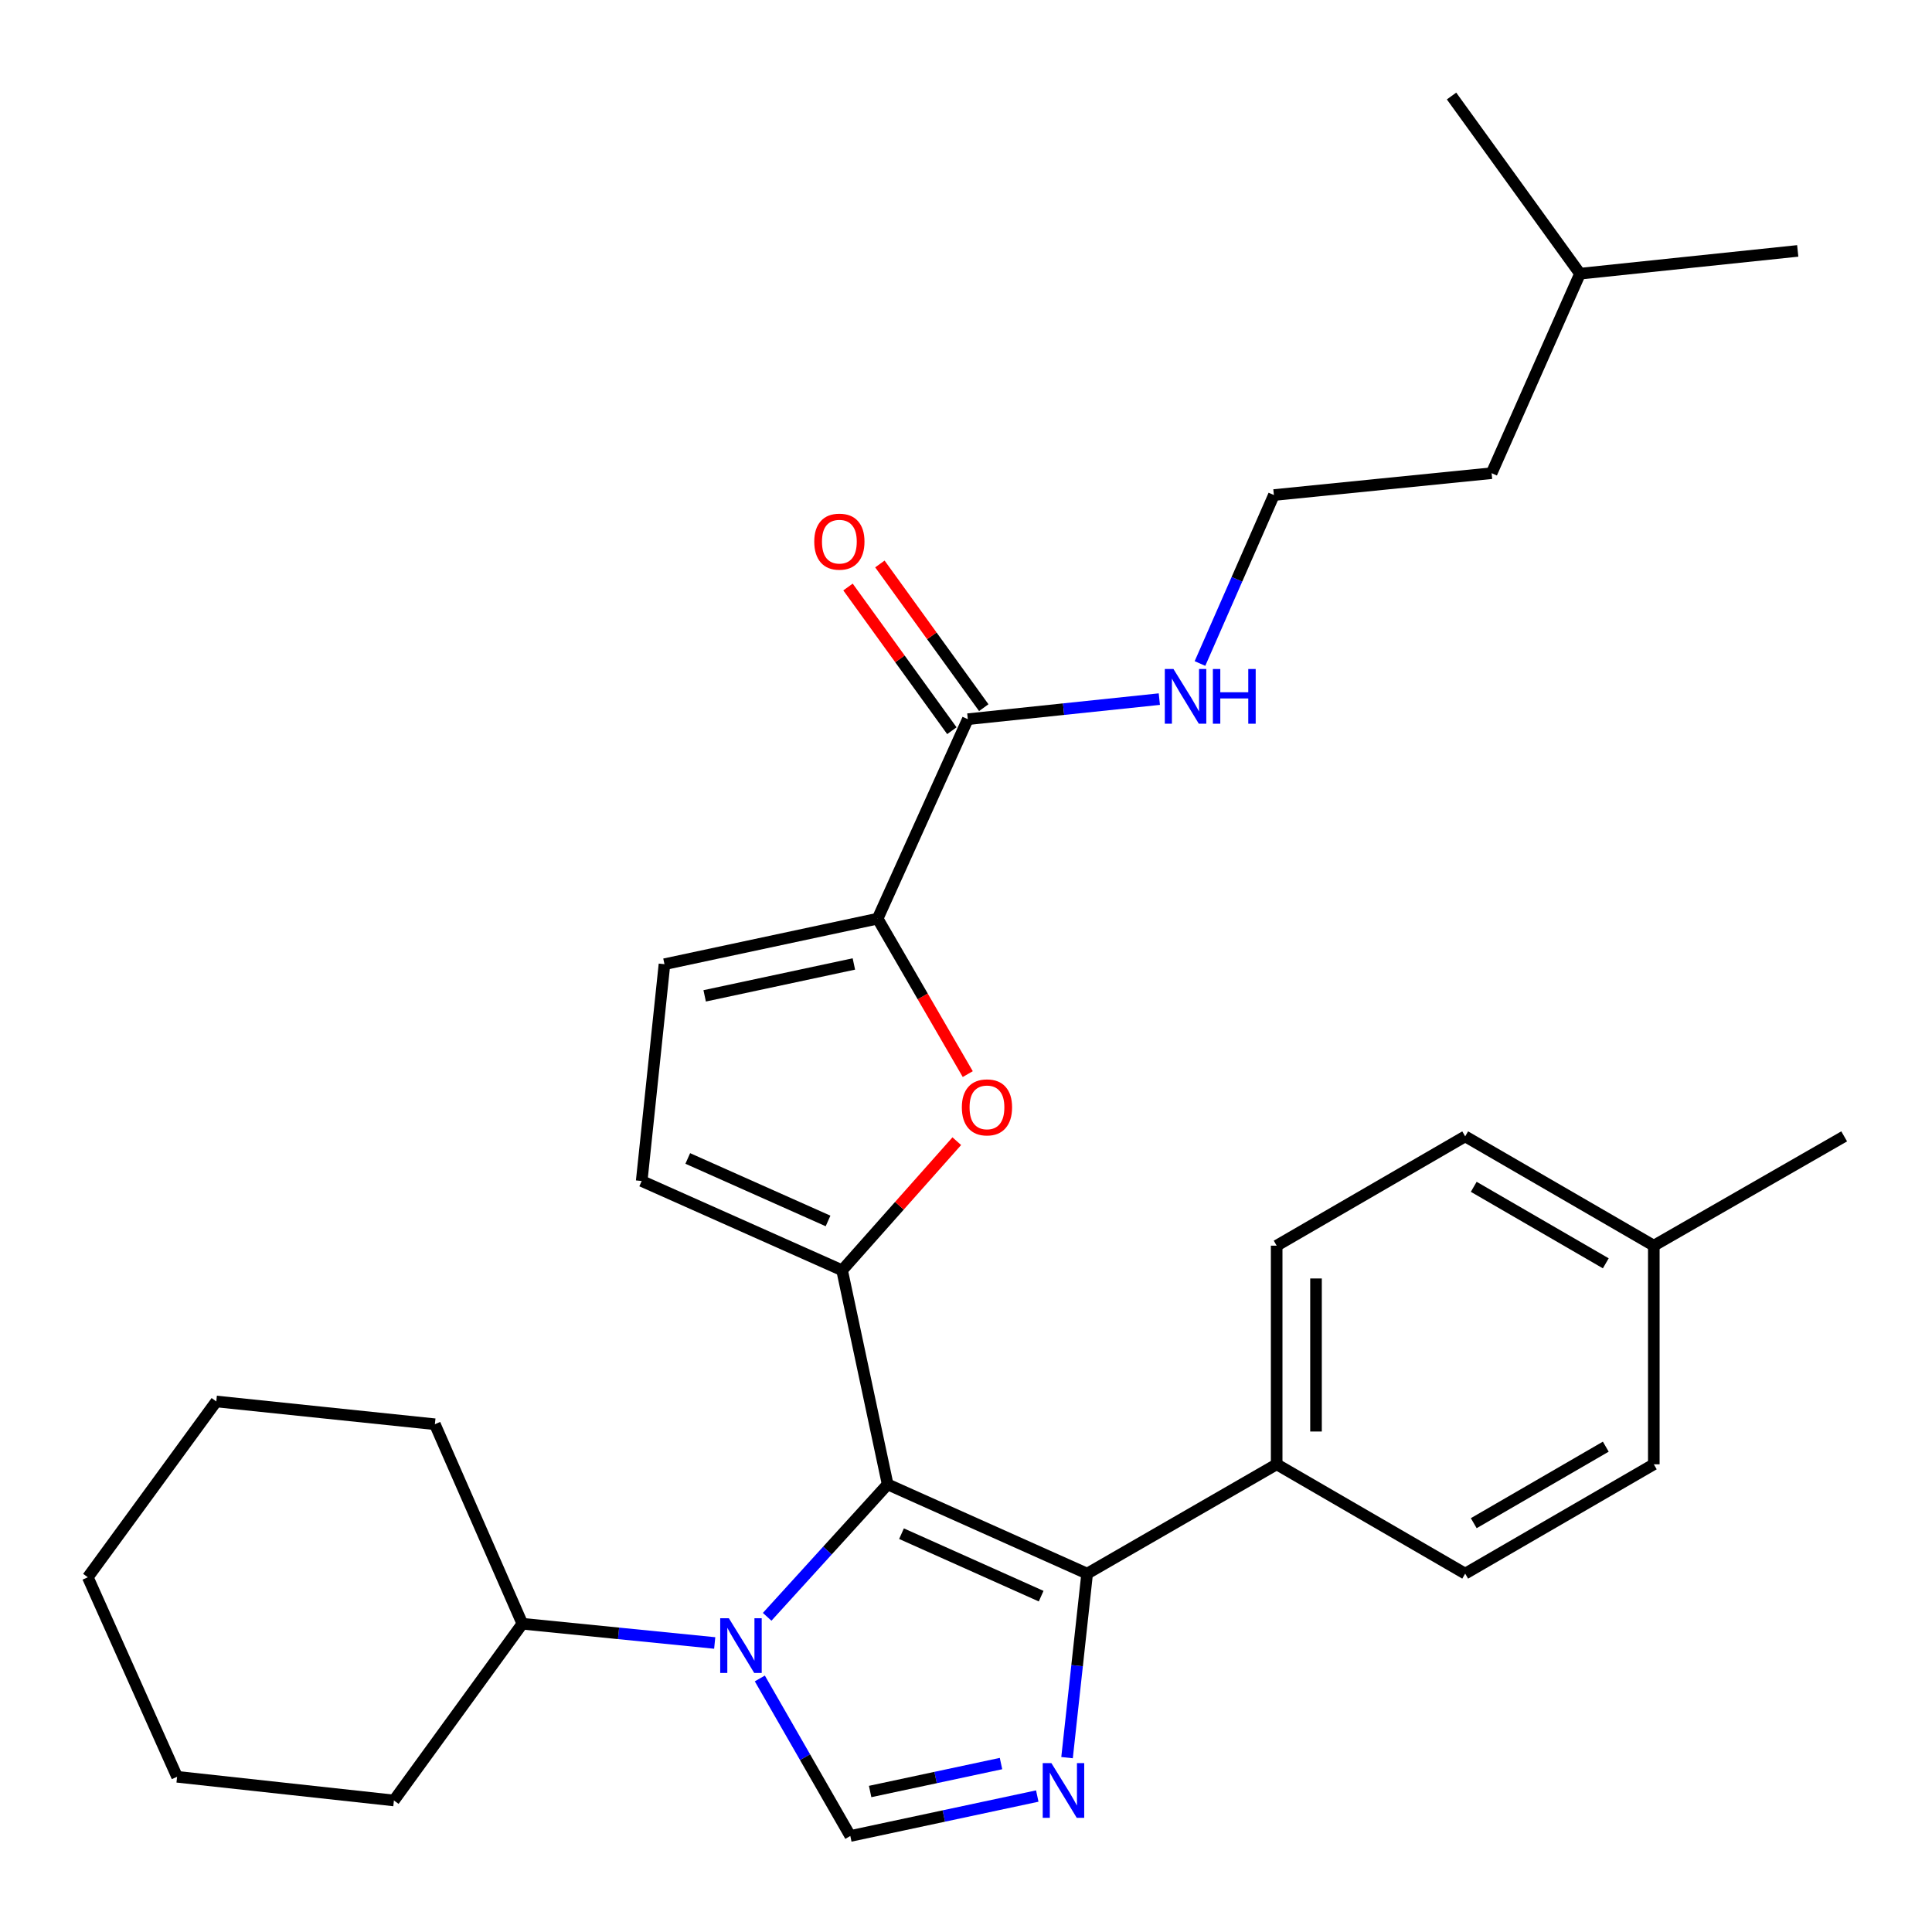 <?xml version='1.0' encoding='iso-8859-1'?>
<svg version='1.1' baseProfile='full'
              xmlns='http://www.w3.org/2000/svg'
                      xmlns:rdkit='http://www.rdkit.org/xml'
                      xmlns:xlink='http://www.w3.org/1999/xlink'
                  xml:space='preserve'
width='1000px' height='1000px' viewBox='0 0 1000 1000'>
<!-- END OF HEADER -->
<rect style='opacity:1.0;fill:#FFFFFF;stroke:none' width='1000' height='1000' x='0' y='0'> </rect>
<path class='bond-0' d='M 459.449,768.31 L 428.264,802.585' style='fill:none;fill-rule:evenodd;stroke:#000000;stroke-width:6px;stroke-linecap:butt;stroke-linejoin:miter;stroke-opacity:1' />
<path class='bond-0' d='M 428.264,802.585 L 397.079,836.861' style='fill:none;fill-rule:evenodd;stroke:#0000FF;stroke-width:6px;stroke-linecap:butt;stroke-linejoin:miter;stroke-opacity:1' />
<path class='bond-1' d='M 459.449,768.31 L 435.87,657.497' style='fill:none;fill-rule:evenodd;stroke:#000000;stroke-width:6px;stroke-linecap:butt;stroke-linejoin:miter;stroke-opacity:1' />
<path class='bond-3' d='M 459.449,768.31 L 562.705,814.507' style='fill:none;fill-rule:evenodd;stroke:#000000;stroke-width:6px;stroke-linecap:butt;stroke-linejoin:miter;stroke-opacity:1' />
<path class='bond-3' d='M 466.62,793.83 L 538.899,826.168' style='fill:none;fill-rule:evenodd;stroke:#000000;stroke-width:6px;stroke-linecap:butt;stroke-linejoin:miter;stroke-opacity:1' />
<path class='bond-4' d='M 393.284,868.766 L 416.704,909.534' style='fill:none;fill-rule:evenodd;stroke:#0000FF;stroke-width:6px;stroke-linecap:butt;stroke-linejoin:miter;stroke-opacity:1' />
<path class='bond-4' d='M 416.704,909.534 L 440.124,950.303' style='fill:none;fill-rule:evenodd;stroke:#000000;stroke-width:6px;stroke-linecap:butt;stroke-linejoin:miter;stroke-opacity:1' />
<path class='bond-11' d='M 369.935,850.406 L 320.155,845.423' style='fill:none;fill-rule:evenodd;stroke:#0000FF;stroke-width:6px;stroke-linecap:butt;stroke-linejoin:miter;stroke-opacity:1' />
<path class='bond-11' d='M 320.155,845.423 L 270.374,840.44' style='fill:none;fill-rule:evenodd;stroke:#000000;stroke-width:6px;stroke-linecap:butt;stroke-linejoin:miter;stroke-opacity:1' />
<path class='bond-5' d='M 435.87,657.497 L 465.551,624.085' style='fill:none;fill-rule:evenodd;stroke:#000000;stroke-width:6px;stroke-linecap:butt;stroke-linejoin:miter;stroke-opacity:1' />
<path class='bond-5' d='M 465.551,624.085 L 495.231,590.674' style='fill:none;fill-rule:evenodd;stroke:#FF0000;stroke-width:6px;stroke-linecap:butt;stroke-linejoin:miter;stroke-opacity:1' />
<path class='bond-7' d='M 435.87,657.497 L 332.139,611.289' style='fill:none;fill-rule:evenodd;stroke:#000000;stroke-width:6px;stroke-linecap:butt;stroke-linejoin:miter;stroke-opacity:1' />
<path class='bond-7' d='M 428.597,631.962 L 355.986,599.616' style='fill:none;fill-rule:evenodd;stroke:#000000;stroke-width:6px;stroke-linecap:butt;stroke-linejoin:miter;stroke-opacity:1' />
<path class='bond-2' d='M 552.305,909.752 L 557.505,862.13' style='fill:none;fill-rule:evenodd;stroke:#0000FF;stroke-width:6px;stroke-linecap:butt;stroke-linejoin:miter;stroke-opacity:1' />
<path class='bond-2' d='M 557.505,862.13 L 562.705,814.507' style='fill:none;fill-rule:evenodd;stroke:#000000;stroke-width:6px;stroke-linecap:butt;stroke-linejoin:miter;stroke-opacity:1' />
<path class='bond-30' d='M 536.891,929.631 L 488.507,939.967' style='fill:none;fill-rule:evenodd;stroke:#0000FF;stroke-width:6px;stroke-linecap:butt;stroke-linejoin:miter;stroke-opacity:1' />
<path class='bond-30' d='M 488.507,939.967 L 440.124,950.303' style='fill:none;fill-rule:evenodd;stroke:#000000;stroke-width:6px;stroke-linecap:butt;stroke-linejoin:miter;stroke-opacity:1' />
<path class='bond-30' d='M 518.121,912.815 L 484.253,920.05' style='fill:none;fill-rule:evenodd;stroke:#0000FF;stroke-width:6px;stroke-linecap:butt;stroke-linejoin:miter;stroke-opacity:1' />
<path class='bond-30' d='M 484.253,920.05 L 450.385,927.285' style='fill:none;fill-rule:evenodd;stroke:#000000;stroke-width:6px;stroke-linecap:butt;stroke-linejoin:miter;stroke-opacity:1' />
<path class='bond-10' d='M 562.705,814.507 L 660.801,757.923' style='fill:none;fill-rule:evenodd;stroke:#000000;stroke-width:6px;stroke-linecap:butt;stroke-linejoin:miter;stroke-opacity:1' />
<path class='bond-6' d='M 500.911,555.951 L 477.583,515.722' style='fill:none;fill-rule:evenodd;stroke:#FF0000;stroke-width:6px;stroke-linecap:butt;stroke-linejoin:miter;stroke-opacity:1' />
<path class='bond-6' d='M 477.583,515.722 L 454.256,475.493' style='fill:none;fill-rule:evenodd;stroke:#000000;stroke-width:6px;stroke-linecap:butt;stroke-linejoin:miter;stroke-opacity:1' />
<path class='bond-8' d='M 454.256,475.493 L 500.939,372.249' style='fill:none;fill-rule:evenodd;stroke:#000000;stroke-width:6px;stroke-linecap:butt;stroke-linejoin:miter;stroke-opacity:1' />
<path class='bond-31' d='M 454.256,475.493 L 343.929,499.072' style='fill:none;fill-rule:evenodd;stroke:#000000;stroke-width:6px;stroke-linecap:butt;stroke-linejoin:miter;stroke-opacity:1' />
<path class='bond-31' d='M 441.963,498.946 L 364.734,515.452' style='fill:none;fill-rule:evenodd;stroke:#000000;stroke-width:6px;stroke-linecap:butt;stroke-linejoin:miter;stroke-opacity:1' />
<path class='bond-9' d='M 332.139,611.289 L 343.929,499.072' style='fill:none;fill-rule:evenodd;stroke:#000000;stroke-width:6px;stroke-linecap:butt;stroke-linejoin:miter;stroke-opacity:1' />
<path class='bond-12' d='M 509.192,366.283 L 482.31,329.095' style='fill:none;fill-rule:evenodd;stroke:#000000;stroke-width:6px;stroke-linecap:butt;stroke-linejoin:miter;stroke-opacity:1' />
<path class='bond-12' d='M 482.31,329.095 L 455.428,291.906' style='fill:none;fill-rule:evenodd;stroke:#FF0000;stroke-width:6px;stroke-linecap:butt;stroke-linejoin:miter;stroke-opacity:1' />
<path class='bond-12' d='M 492.686,378.214 L 465.805,341.025' style='fill:none;fill-rule:evenodd;stroke:#000000;stroke-width:6px;stroke-linecap:butt;stroke-linejoin:miter;stroke-opacity:1' />
<path class='bond-12' d='M 465.805,341.025 L 438.923,303.837' style='fill:none;fill-rule:evenodd;stroke:#FF0000;stroke-width:6px;stroke-linecap:butt;stroke-linejoin:miter;stroke-opacity:1' />
<path class='bond-13' d='M 500.939,372.249 L 550.504,367.054' style='fill:none;fill-rule:evenodd;stroke:#000000;stroke-width:6px;stroke-linecap:butt;stroke-linejoin:miter;stroke-opacity:1' />
<path class='bond-13' d='M 550.504,367.054 L 600.069,361.859' style='fill:none;fill-rule:evenodd;stroke:#0000FF;stroke-width:6px;stroke-linecap:butt;stroke-linejoin:miter;stroke-opacity:1' />
<path class='bond-14' d='M 660.801,757.923 L 660.801,644.757' style='fill:none;fill-rule:evenodd;stroke:#000000;stroke-width:6px;stroke-linecap:butt;stroke-linejoin:miter;stroke-opacity:1' />
<path class='bond-14' d='M 681.166,740.948 L 681.166,661.732' style='fill:none;fill-rule:evenodd;stroke:#000000;stroke-width:6px;stroke-linecap:butt;stroke-linejoin:miter;stroke-opacity:1' />
<path class='bond-15' d='M 660.801,757.923 L 758.376,814.507' style='fill:none;fill-rule:evenodd;stroke:#000000;stroke-width:6px;stroke-linecap:butt;stroke-linejoin:miter;stroke-opacity:1' />
<path class='bond-20' d='M 270.374,840.44 L 225.094,737.184' style='fill:none;fill-rule:evenodd;stroke:#000000;stroke-width:6px;stroke-linecap:butt;stroke-linejoin:miter;stroke-opacity:1' />
<path class='bond-21' d='M 270.374,840.44 L 203.89,931.917' style='fill:none;fill-rule:evenodd;stroke:#000000;stroke-width:6px;stroke-linecap:butt;stroke-linejoin:miter;stroke-opacity:1' />
<path class='bond-19' d='M 621.103,343.432 L 640.233,299.831' style='fill:none;fill-rule:evenodd;stroke:#0000FF;stroke-width:6px;stroke-linecap:butt;stroke-linejoin:miter;stroke-opacity:1' />
<path class='bond-19' d='M 640.233,299.831 L 659.364,256.231' style='fill:none;fill-rule:evenodd;stroke:#000000;stroke-width:6px;stroke-linecap:butt;stroke-linejoin:miter;stroke-opacity:1' />
<path class='bond-17' d='M 660.801,644.757 L 758.376,588.185' style='fill:none;fill-rule:evenodd;stroke:#000000;stroke-width:6px;stroke-linecap:butt;stroke-linejoin:miter;stroke-opacity:1' />
<path class='bond-16' d='M 758.376,814.507 L 856.008,757.923' style='fill:none;fill-rule:evenodd;stroke:#000000;stroke-width:6px;stroke-linecap:butt;stroke-linejoin:miter;stroke-opacity:1' />
<path class='bond-16' d='M 762.809,788.399 L 831.151,748.79' style='fill:none;fill-rule:evenodd;stroke:#000000;stroke-width:6px;stroke-linecap:butt;stroke-linejoin:miter;stroke-opacity:1' />
<path class='bond-18' d='M 856.008,757.923 L 856.008,644.757' style='fill:none;fill-rule:evenodd;stroke:#000000;stroke-width:6px;stroke-linecap:butt;stroke-linejoin:miter;stroke-opacity:1' />
<path class='bond-32' d='M 758.376,588.185 L 856.008,644.757' style='fill:none;fill-rule:evenodd;stroke:#000000;stroke-width:6px;stroke-linecap:butt;stroke-linejoin:miter;stroke-opacity:1' />
<path class='bond-32' d='M 762.81,614.292 L 831.153,653.892' style='fill:none;fill-rule:evenodd;stroke:#000000;stroke-width:6px;stroke-linecap:butt;stroke-linejoin:miter;stroke-opacity:1' />
<path class='bond-23' d='M 856.008,644.757 L 954.545,588.185' style='fill:none;fill-rule:evenodd;stroke:#000000;stroke-width:6px;stroke-linecap:butt;stroke-linejoin:miter;stroke-opacity:1' />
<path class='bond-22' d='M 659.364,256.231 L 772.055,244.916' style='fill:none;fill-rule:evenodd;stroke:#000000;stroke-width:6px;stroke-linecap:butt;stroke-linejoin:miter;stroke-opacity:1' />
<path class='bond-28' d='M 225.094,737.184 L 111.949,725.395' style='fill:none;fill-rule:evenodd;stroke:#000000;stroke-width:6px;stroke-linecap:butt;stroke-linejoin:miter;stroke-opacity:1' />
<path class='bond-27' d='M 203.89,931.917 L 91.663,919.663' style='fill:none;fill-rule:evenodd;stroke:#000000;stroke-width:6px;stroke-linecap:butt;stroke-linejoin:miter;stroke-opacity:1' />
<path class='bond-24' d='M 772.055,244.916 L 817.811,141.661' style='fill:none;fill-rule:evenodd;stroke:#000000;stroke-width:6px;stroke-linecap:butt;stroke-linejoin:miter;stroke-opacity:1' />
<path class='bond-25' d='M 817.811,141.661 L 751.316,49.697' style='fill:none;fill-rule:evenodd;stroke:#000000;stroke-width:6px;stroke-linecap:butt;stroke-linejoin:miter;stroke-opacity:1' />
<path class='bond-26' d='M 817.811,141.661 L 930.502,129.871' style='fill:none;fill-rule:evenodd;stroke:#000000;stroke-width:6px;stroke-linecap:butt;stroke-linejoin:miter;stroke-opacity:1' />
<path class='bond-29' d='M 91.663,919.663 L 45.455,816.396' style='fill:none;fill-rule:evenodd;stroke:#000000;stroke-width:6px;stroke-linecap:butt;stroke-linejoin:miter;stroke-opacity:1' />
<path class='bond-33' d='M 111.949,725.395 L 45.455,816.396' style='fill:none;fill-rule:evenodd;stroke:#000000;stroke-width:6px;stroke-linecap:butt;stroke-linejoin:miter;stroke-opacity:1' />
<path  class='atom-1' d='M 377.258 837.605
L 386.538 852.605
Q 387.458 854.085, 388.938 856.765
Q 390.418 859.445, 390.498 859.605
L 390.498 837.605
L 394.258 837.605
L 394.258 865.925
L 390.378 865.925
L 380.418 849.525
Q 379.258 847.605, 378.018 845.405
Q 376.818 843.205, 376.458 842.525
L 376.458 865.925
L 372.778 865.925
L 372.778 837.605
L 377.258 837.605
' fill='#0000FF'/>
<path  class='atom-3' d='M 544.191 912.575
L 553.471 927.575
Q 554.391 929.055, 555.871 931.735
Q 557.351 934.415, 557.431 934.575
L 557.431 912.575
L 561.191 912.575
L 561.191 940.895
L 557.311 940.895
L 547.351 924.495
Q 546.191 922.575, 544.951 920.375
Q 543.751 918.175, 543.391 917.495
L 543.391 940.895
L 539.711 940.895
L 539.711 912.575
L 544.191 912.575
' fill='#0000FF'/>
<path  class='atom-6' d='M 497.851 573.171
Q 497.851 566.371, 501.211 562.571
Q 504.571 558.771, 510.851 558.771
Q 517.131 558.771, 520.491 562.571
Q 523.851 566.371, 523.851 573.171
Q 523.851 580.051, 520.451 583.971
Q 517.051 587.851, 510.851 587.851
Q 504.611 587.851, 501.211 583.971
Q 497.851 580.091, 497.851 573.171
M 510.851 584.651
Q 515.171 584.651, 517.491 581.771
Q 519.851 578.851, 519.851 573.171
Q 519.851 567.611, 517.491 564.811
Q 515.171 561.971, 510.851 561.971
Q 506.531 561.971, 504.171 564.771
Q 501.851 567.571, 501.851 573.171
Q 501.851 578.891, 504.171 581.771
Q 506.531 584.651, 510.851 584.651
' fill='#FF0000'/>
<path  class='atom-13' d='M 421.456 280.354
Q 421.456 273.554, 424.816 269.754
Q 428.176 265.954, 434.456 265.954
Q 440.736 265.954, 444.096 269.754
Q 447.456 273.554, 447.456 280.354
Q 447.456 287.234, 444.056 291.154
Q 440.656 295.034, 434.456 295.034
Q 428.216 295.034, 424.816 291.154
Q 421.456 287.274, 421.456 280.354
M 434.456 291.834
Q 438.776 291.834, 441.096 288.954
Q 443.456 286.034, 443.456 280.354
Q 443.456 274.794, 441.096 271.994
Q 438.776 269.154, 434.456 269.154
Q 430.136 269.154, 427.776 271.954
Q 425.456 274.754, 425.456 280.354
Q 425.456 286.074, 427.776 288.954
Q 430.136 291.834, 434.456 291.834
' fill='#FF0000'/>
<path  class='atom-14' d='M 607.382 346.277
L 616.662 361.277
Q 617.582 362.757, 619.062 365.437
Q 620.542 368.117, 620.622 368.277
L 620.622 346.277
L 624.382 346.277
L 624.382 374.597
L 620.502 374.597
L 610.542 358.197
Q 609.382 356.277, 608.142 354.077
Q 606.942 351.877, 606.582 351.197
L 606.582 374.597
L 602.902 374.597
L 602.902 346.277
L 607.382 346.277
' fill='#0000FF'/>
<path  class='atom-14' d='M 627.782 346.277
L 631.622 346.277
L 631.622 358.317
L 646.102 358.317
L 646.102 346.277
L 649.942 346.277
L 649.942 374.597
L 646.102 374.597
L 646.102 361.517
L 631.622 361.517
L 631.622 374.597
L 627.782 374.597
L 627.782 346.277
' fill='#0000FF'/>
</svg>

